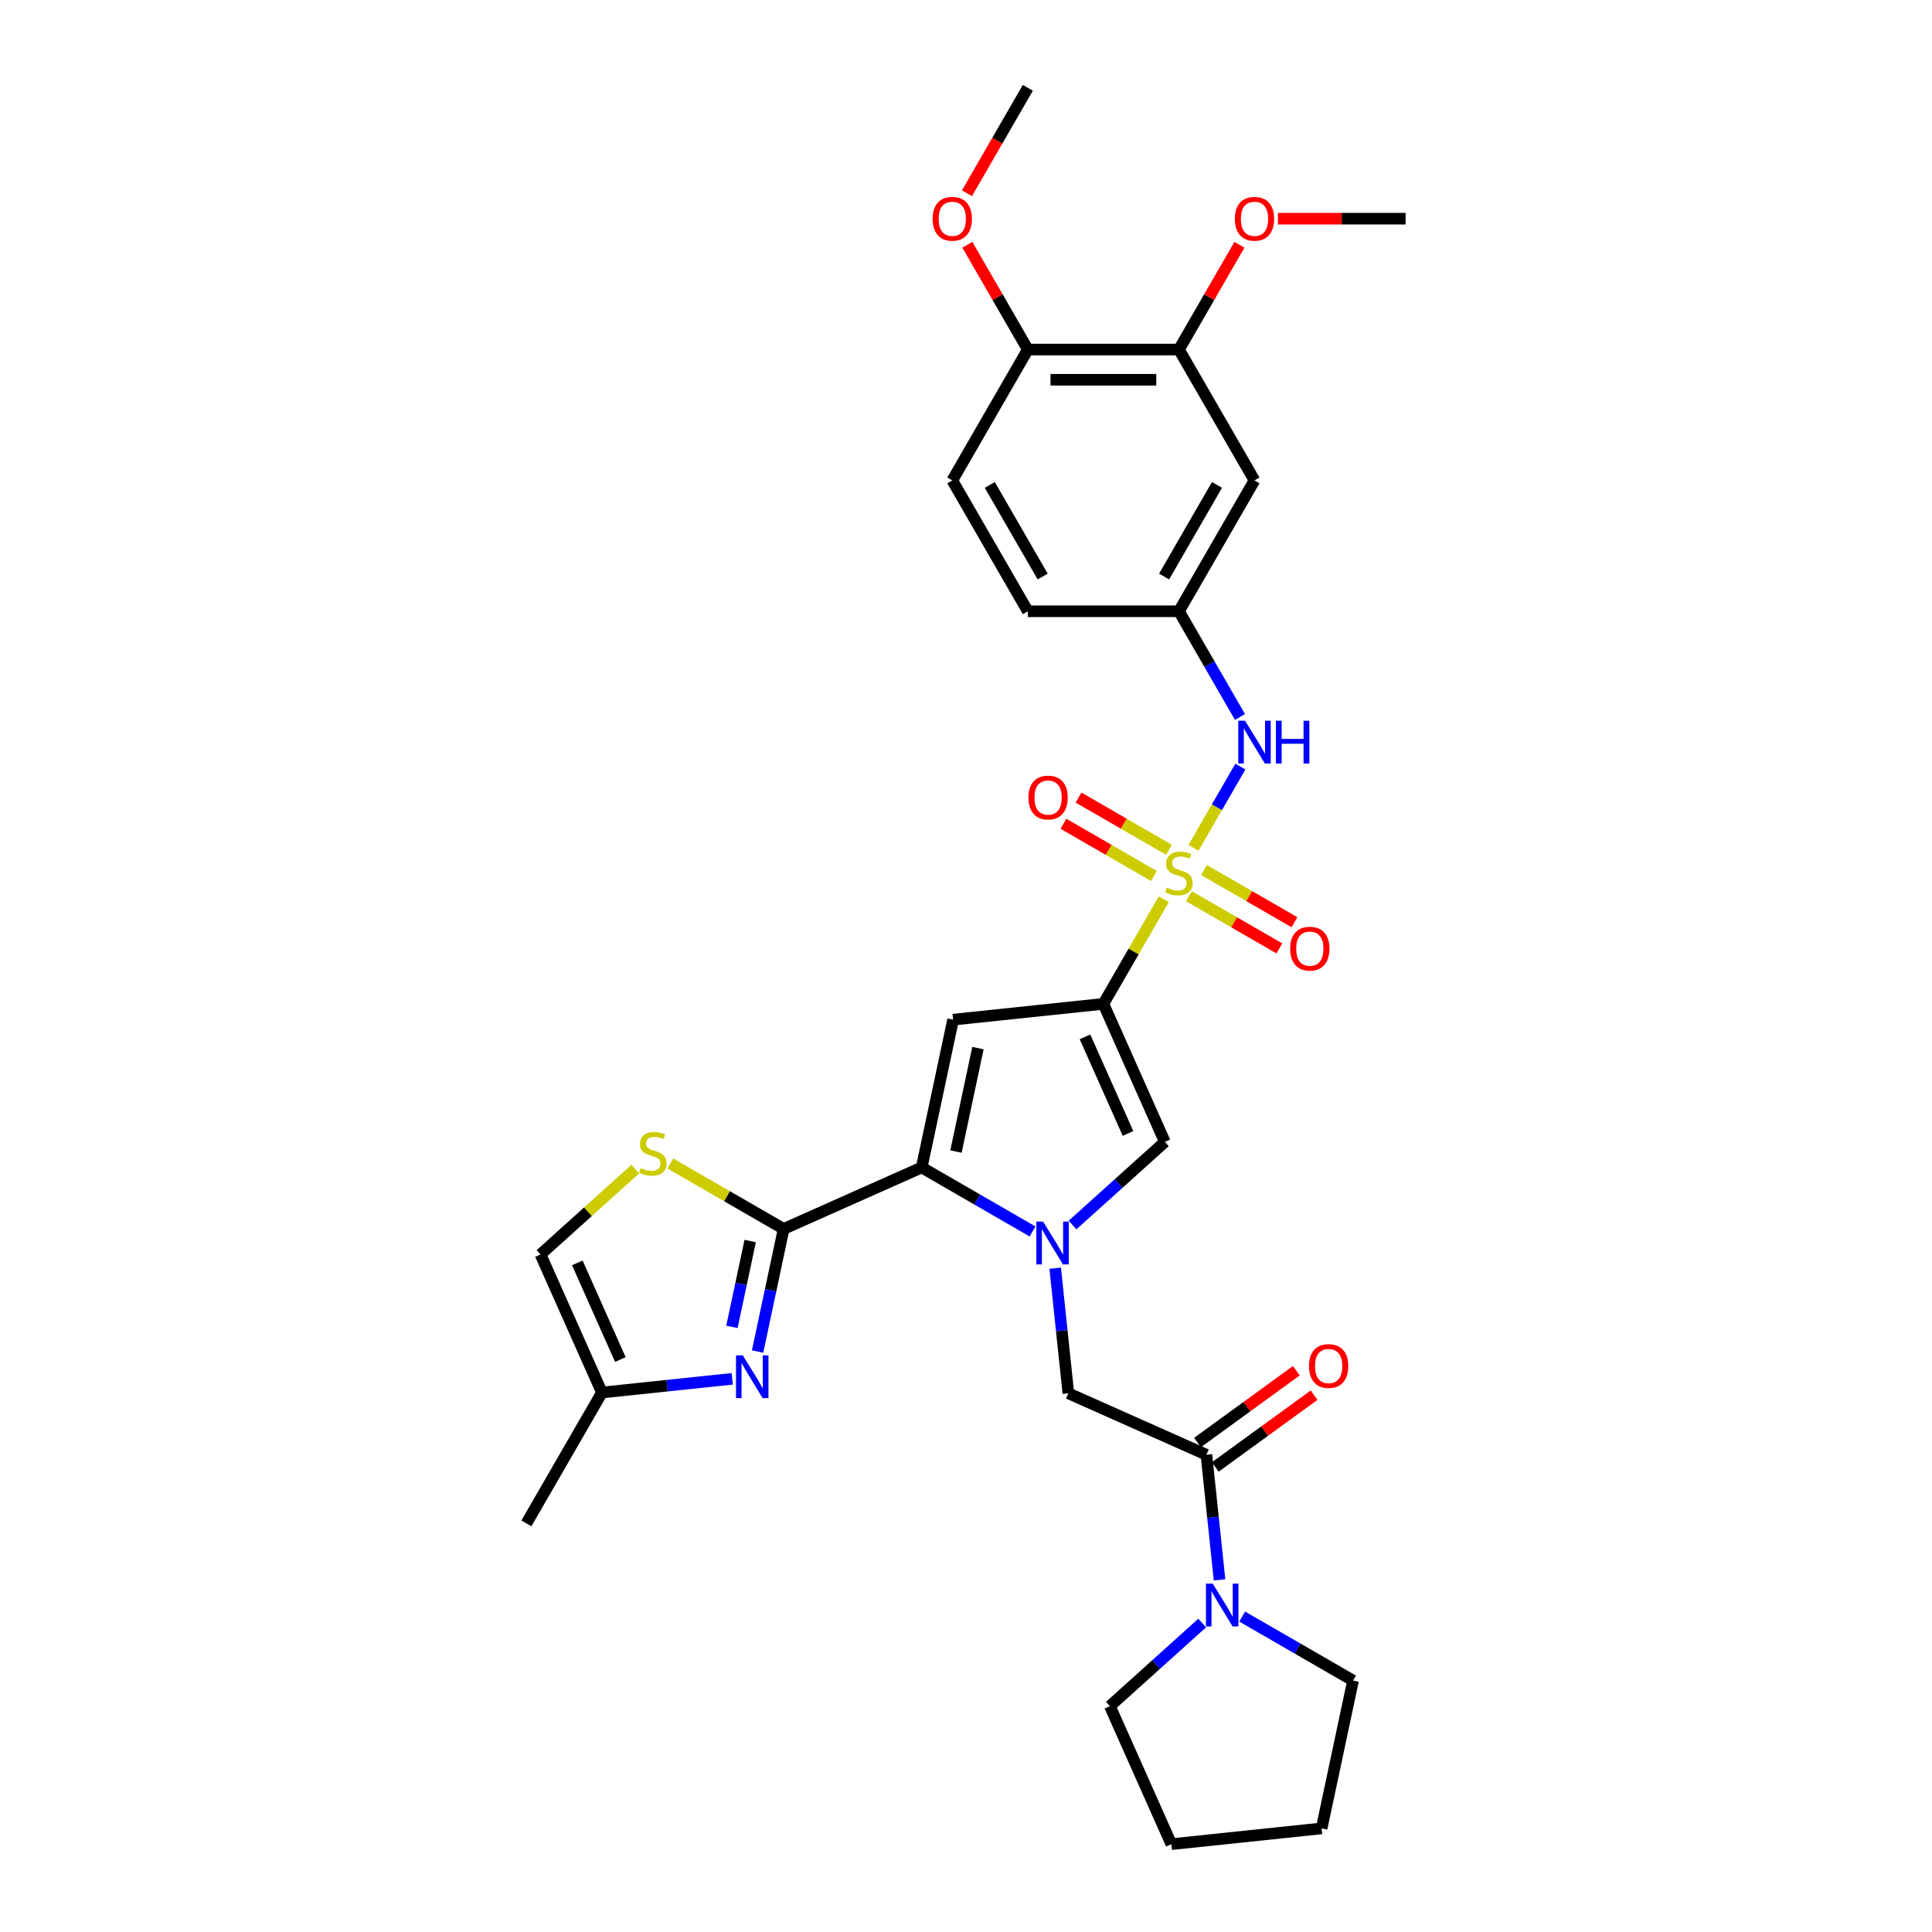 <?xml version='1.0' encoding='iso-8859-1'?>
<svg version='1.1' baseProfile='full'
              xmlns='http://www.w3.org/2000/svg'
                      xmlns:rdkit='http://www.rdkit.org/xml'
                      xmlns:xlink='http://www.w3.org/1999/xlink'
                  xml:space='preserve'
width='1000px' height='1000px' viewBox='0 0 1000 1000'>
<!-- END OF HEADER -->
<rect style='opacity:1.0;fill:#FFFFFF;stroke:none' width='1000' height='1000' x='0' y='0'> </rect>
<path class='bond-0' d='M 602.37,465.453 L 586.741,492.524' style='fill:none;fill-rule:evenodd;stroke:#CCCC00;stroke-width:6px;stroke-linecap:butt;stroke-linejoin:miter;stroke-opacity:1' />
<path class='bond-0' d='M 586.741,492.524 L 571.112,519.594' style='fill:none;fill-rule:evenodd;stroke:#000000;stroke-width:6px;stroke-linecap:butt;stroke-linejoin:miter;stroke-opacity:1' />
<path class='bond-9' d='M 617.723,438.861 L 629.87,417.821' style='fill:none;fill-rule:evenodd;stroke:#CCCC00;stroke-width:6px;stroke-linecap:butt;stroke-linejoin:miter;stroke-opacity:1' />
<path class='bond-9' d='M 629.87,417.821 L 642.018,396.781' style='fill:none;fill-rule:evenodd;stroke:#0000FF;stroke-width:6px;stroke-linecap:butt;stroke-linejoin:miter;stroke-opacity:1' />
<path class='bond-14' d='M 605.071,439.857 L 581.664,426.343' style='fill:none;fill-rule:evenodd;stroke:#CCCC00;stroke-width:6px;stroke-linecap:butt;stroke-linejoin:miter;stroke-opacity:1' />
<path class='bond-14' d='M 581.664,426.343 L 558.256,412.828' style='fill:none;fill-rule:evenodd;stroke:#FF0000;stroke-width:6px;stroke-linecap:butt;stroke-linejoin:miter;stroke-opacity:1' />
<path class='bond-14' d='M 597.25,453.404 L 573.842,439.89' style='fill:none;fill-rule:evenodd;stroke:#CCCC00;stroke-width:6px;stroke-linecap:butt;stroke-linejoin:miter;stroke-opacity:1' />
<path class='bond-14' d='M 573.842,439.89 L 550.435,426.375' style='fill:none;fill-rule:evenodd;stroke:#FF0000;stroke-width:6px;stroke-linecap:butt;stroke-linejoin:miter;stroke-opacity:1' />
<path class='bond-15' d='M 615.364,463.862 L 638.772,477.377' style='fill:none;fill-rule:evenodd;stroke:#CCCC00;stroke-width:6px;stroke-linecap:butt;stroke-linejoin:miter;stroke-opacity:1' />
<path class='bond-15' d='M 638.772,477.377 L 662.18,490.891' style='fill:none;fill-rule:evenodd;stroke:#FF0000;stroke-width:6px;stroke-linecap:butt;stroke-linejoin:miter;stroke-opacity:1' />
<path class='bond-15' d='M 623.186,450.316 L 646.593,463.83' style='fill:none;fill-rule:evenodd;stroke:#CCCC00;stroke-width:6px;stroke-linecap:butt;stroke-linejoin:miter;stroke-opacity:1' />
<path class='bond-15' d='M 646.593,463.83 L 670.001,477.345' style='fill:none;fill-rule:evenodd;stroke:#FF0000;stroke-width:6px;stroke-linecap:butt;stroke-linejoin:miter;stroke-opacity:1' />
<path class='bond-3' d='M 571.112,519.594 L 493.327,527.77' style='fill:none;fill-rule:evenodd;stroke:#000000;stroke-width:6px;stroke-linecap:butt;stroke-linejoin:miter;stroke-opacity:1' />
<path class='bond-5' d='M 571.112,519.594 L 602.923,591.045' style='fill:none;fill-rule:evenodd;stroke:#000000;stroke-width:6px;stroke-linecap:butt;stroke-linejoin:miter;stroke-opacity:1' />
<path class='bond-5' d='M 561.593,536.674 L 583.862,586.69' style='fill:none;fill-rule:evenodd;stroke:#000000;stroke-width:6px;stroke-linecap:butt;stroke-linejoin:miter;stroke-opacity:1' />
<path class='bond-1' d='M 555.155,634.055 L 579.039,612.55' style='fill:none;fill-rule:evenodd;stroke:#0000FF;stroke-width:6px;stroke-linecap:butt;stroke-linejoin:miter;stroke-opacity:1' />
<path class='bond-1' d='M 579.039,612.55 L 602.923,591.045' style='fill:none;fill-rule:evenodd;stroke:#000000;stroke-width:6px;stroke-linecap:butt;stroke-linejoin:miter;stroke-opacity:1' />
<path class='bond-10' d='M 546.17,656.41 L 549.573,688.787' style='fill:none;fill-rule:evenodd;stroke:#0000FF;stroke-width:6px;stroke-linecap:butt;stroke-linejoin:miter;stroke-opacity:1' />
<path class='bond-10' d='M 549.573,688.787 L 552.976,721.164' style='fill:none;fill-rule:evenodd;stroke:#000000;stroke-width:6px;stroke-linecap:butt;stroke-linejoin:miter;stroke-opacity:1' />
<path class='bond-32' d='M 534.445,637.401 L 505.755,620.837' style='fill:none;fill-rule:evenodd;stroke:#0000FF;stroke-width:6px;stroke-linecap:butt;stroke-linejoin:miter;stroke-opacity:1' />
<path class='bond-32' d='M 505.755,620.837 L 477.066,604.273' style='fill:none;fill-rule:evenodd;stroke:#000000;stroke-width:6px;stroke-linecap:butt;stroke-linejoin:miter;stroke-opacity:1' />
<path class='bond-2' d='M 477.066,604.273 L 493.327,527.77' style='fill:none;fill-rule:evenodd;stroke:#000000;stroke-width:6px;stroke-linecap:butt;stroke-linejoin:miter;stroke-opacity:1' />
<path class='bond-2' d='M 494.806,596.05 L 506.189,542.497' style='fill:none;fill-rule:evenodd;stroke:#000000;stroke-width:6px;stroke-linecap:butt;stroke-linejoin:miter;stroke-opacity:1' />
<path class='bond-4' d='M 477.066,604.273 L 405.615,636.085' style='fill:none;fill-rule:evenodd;stroke:#000000;stroke-width:6px;stroke-linecap:butt;stroke-linejoin:miter;stroke-opacity:1' />
<path class='bond-6' d='M 405.615,636.085 L 398.869,667.822' style='fill:none;fill-rule:evenodd;stroke:#000000;stroke-width:6px;stroke-linecap:butt;stroke-linejoin:miter;stroke-opacity:1' />
<path class='bond-6' d='M 398.869,667.822 L 392.123,699.558' style='fill:none;fill-rule:evenodd;stroke:#0000FF;stroke-width:6px;stroke-linecap:butt;stroke-linejoin:miter;stroke-opacity:1' />
<path class='bond-6' d='M 388.291,642.354 L 383.568,664.57' style='fill:none;fill-rule:evenodd;stroke:#000000;stroke-width:6px;stroke-linecap:butt;stroke-linejoin:miter;stroke-opacity:1' />
<path class='bond-6' d='M 383.568,664.57 L 378.846,686.785' style='fill:none;fill-rule:evenodd;stroke:#0000FF;stroke-width:6px;stroke-linecap:butt;stroke-linejoin:miter;stroke-opacity:1' />
<path class='bond-7' d='M 405.615,636.085 L 376.276,619.146' style='fill:none;fill-rule:evenodd;stroke:#000000;stroke-width:6px;stroke-linecap:butt;stroke-linejoin:miter;stroke-opacity:1' />
<path class='bond-7' d='M 376.276,619.146 L 346.938,602.208' style='fill:none;fill-rule:evenodd;stroke:#CCCC00;stroke-width:6px;stroke-linecap:butt;stroke-linejoin:miter;stroke-opacity:1' />
<path class='bond-12' d='M 378.998,713.677 L 345.284,717.221' style='fill:none;fill-rule:evenodd;stroke:#0000FF;stroke-width:6px;stroke-linecap:butt;stroke-linejoin:miter;stroke-opacity:1' />
<path class='bond-12' d='M 345.284,717.221 L 311.569,720.764' style='fill:none;fill-rule:evenodd;stroke:#000000;stroke-width:6px;stroke-linecap:butt;stroke-linejoin:miter;stroke-opacity:1' />
<path class='bond-13' d='M 328.824,605.134 L 304.291,627.223' style='fill:none;fill-rule:evenodd;stroke:#CCCC00;stroke-width:6px;stroke-linecap:butt;stroke-linejoin:miter;stroke-opacity:1' />
<path class='bond-13' d='M 304.291,627.223 L 279.757,649.313' style='fill:none;fill-rule:evenodd;stroke:#000000;stroke-width:6px;stroke-linecap:butt;stroke-linejoin:miter;stroke-opacity:1' />
<path class='bond-8' d='M 624.426,752.976 L 552.976,721.164' style='fill:none;fill-rule:evenodd;stroke:#000000;stroke-width:6px;stroke-linecap:butt;stroke-linejoin:miter;stroke-opacity:1' />
<path class='bond-11' d='M 624.426,752.976 L 627.829,785.353' style='fill:none;fill-rule:evenodd;stroke:#000000;stroke-width:6px;stroke-linecap:butt;stroke-linejoin:miter;stroke-opacity:1' />
<path class='bond-11' d='M 627.829,785.353 L 631.232,817.73' style='fill:none;fill-rule:evenodd;stroke:#0000FF;stroke-width:6px;stroke-linecap:butt;stroke-linejoin:miter;stroke-opacity:1' />
<path class='bond-19' d='M 629.024,759.303 L 654.6,740.721' style='fill:none;fill-rule:evenodd;stroke:#000000;stroke-width:6px;stroke-linecap:butt;stroke-linejoin:miter;stroke-opacity:1' />
<path class='bond-19' d='M 654.6,740.721 L 680.176,722.139' style='fill:none;fill-rule:evenodd;stroke:#FF0000;stroke-width:6px;stroke-linecap:butt;stroke-linejoin:miter;stroke-opacity:1' />
<path class='bond-19' d='M 619.829,746.648 L 645.405,728.066' style='fill:none;fill-rule:evenodd;stroke:#000000;stroke-width:6px;stroke-linecap:butt;stroke-linejoin:miter;stroke-opacity:1' />
<path class='bond-19' d='M 645.405,728.066 L 670.982,709.484' style='fill:none;fill-rule:evenodd;stroke:#FF0000;stroke-width:6px;stroke-linecap:butt;stroke-linejoin:miter;stroke-opacity:1' />
<path class='bond-18' d='M 641.801,371.095 L 626.01,343.743' style='fill:none;fill-rule:evenodd;stroke:#0000FF;stroke-width:6px;stroke-linecap:butt;stroke-linejoin:miter;stroke-opacity:1' />
<path class='bond-18' d='M 626.01,343.743 L 610.218,316.391' style='fill:none;fill-rule:evenodd;stroke:#000000;stroke-width:6px;stroke-linecap:butt;stroke-linejoin:miter;stroke-opacity:1' />
<path class='bond-25' d='M 622.247,840.084 L 598.363,861.589' style='fill:none;fill-rule:evenodd;stroke:#0000FF;stroke-width:6px;stroke-linecap:butt;stroke-linejoin:miter;stroke-opacity:1' />
<path class='bond-25' d='M 598.363,861.589 L 574.479,883.095' style='fill:none;fill-rule:evenodd;stroke:#000000;stroke-width:6px;stroke-linecap:butt;stroke-linejoin:miter;stroke-opacity:1' />
<path class='bond-26' d='M 642.957,836.739 L 671.647,853.303' style='fill:none;fill-rule:evenodd;stroke:#0000FF;stroke-width:6px;stroke-linecap:butt;stroke-linejoin:miter;stroke-opacity:1' />
<path class='bond-26' d='M 671.647,853.303 L 700.336,869.866' style='fill:none;fill-rule:evenodd;stroke:#000000;stroke-width:6px;stroke-linecap:butt;stroke-linejoin:miter;stroke-opacity:1' />
<path class='bond-27' d='M 311.569,720.764 L 272.463,788.498' style='fill:none;fill-rule:evenodd;stroke:#000000;stroke-width:6px;stroke-linecap:butt;stroke-linejoin:miter;stroke-opacity:1' />
<path class='bond-34' d='M 311.569,720.764 L 279.757,649.313' style='fill:none;fill-rule:evenodd;stroke:#000000;stroke-width:6px;stroke-linecap:butt;stroke-linejoin:miter;stroke-opacity:1' />
<path class='bond-34' d='M 321.088,703.684 L 298.819,653.669' style='fill:none;fill-rule:evenodd;stroke:#000000;stroke-width:6px;stroke-linecap:butt;stroke-linejoin:miter;stroke-opacity:1' />
<path class='bond-16' d='M 649.324,248.657 L 610.218,316.391' style='fill:none;fill-rule:evenodd;stroke:#000000;stroke-width:6px;stroke-linecap:butt;stroke-linejoin:miter;stroke-opacity:1' />
<path class='bond-16' d='M 629.911,250.996 L 602.537,298.41' style='fill:none;fill-rule:evenodd;stroke:#000000;stroke-width:6px;stroke-linecap:butt;stroke-linejoin:miter;stroke-opacity:1' />
<path class='bond-17' d='M 649.324,248.657 L 610.218,180.923' style='fill:none;fill-rule:evenodd;stroke:#000000;stroke-width:6px;stroke-linecap:butt;stroke-linejoin:miter;stroke-opacity:1' />
<path class='bond-23' d='M 610.218,180.923 L 625.874,153.806' style='fill:none;fill-rule:evenodd;stroke:#000000;stroke-width:6px;stroke-linecap:butt;stroke-linejoin:miter;stroke-opacity:1' />
<path class='bond-23' d='M 625.874,153.806 L 641.53,126.688' style='fill:none;fill-rule:evenodd;stroke:#FF0000;stroke-width:6px;stroke-linecap:butt;stroke-linejoin:miter;stroke-opacity:1' />
<path class='bond-33' d='M 610.218,180.923 L 532.005,180.923' style='fill:none;fill-rule:evenodd;stroke:#000000;stroke-width:6px;stroke-linecap:butt;stroke-linejoin:miter;stroke-opacity:1' />
<path class='bond-33' d='M 598.486,196.566 L 543.737,196.566' style='fill:none;fill-rule:evenodd;stroke:#000000;stroke-width:6px;stroke-linecap:butt;stroke-linejoin:miter;stroke-opacity:1' />
<path class='bond-22' d='M 610.218,316.391 L 532.005,316.391' style='fill:none;fill-rule:evenodd;stroke:#000000;stroke-width:6px;stroke-linecap:butt;stroke-linejoin:miter;stroke-opacity:1' />
<path class='bond-20' d='M 532.005,180.923 L 492.899,248.657' style='fill:none;fill-rule:evenodd;stroke:#000000;stroke-width:6px;stroke-linecap:butt;stroke-linejoin:miter;stroke-opacity:1' />
<path class='bond-24' d='M 532.005,180.923 L 516.349,153.806' style='fill:none;fill-rule:evenodd;stroke:#000000;stroke-width:6px;stroke-linecap:butt;stroke-linejoin:miter;stroke-opacity:1' />
<path class='bond-24' d='M 516.349,153.806 L 500.693,126.688' style='fill:none;fill-rule:evenodd;stroke:#FF0000;stroke-width:6px;stroke-linecap:butt;stroke-linejoin:miter;stroke-opacity:1' />
<path class='bond-21' d='M 492.899,248.657 L 532.005,316.391' style='fill:none;fill-rule:evenodd;stroke:#000000;stroke-width:6px;stroke-linecap:butt;stroke-linejoin:miter;stroke-opacity:1' />
<path class='bond-21' d='M 512.312,250.996 L 539.686,298.41' style='fill:none;fill-rule:evenodd;stroke:#000000;stroke-width:6px;stroke-linecap:butt;stroke-linejoin:miter;stroke-opacity:1' />
<path class='bond-28' d='M 661.447,113.189 L 694.492,113.189' style='fill:none;fill-rule:evenodd;stroke:#FF0000;stroke-width:6px;stroke-linecap:butt;stroke-linejoin:miter;stroke-opacity:1' />
<path class='bond-28' d='M 694.492,113.189 L 727.537,113.189' style='fill:none;fill-rule:evenodd;stroke:#000000;stroke-width:6px;stroke-linecap:butt;stroke-linejoin:miter;stroke-opacity:1' />
<path class='bond-29' d='M 500.494,100.033 L 516.25,72.744' style='fill:none;fill-rule:evenodd;stroke:#FF0000;stroke-width:6px;stroke-linecap:butt;stroke-linejoin:miter;stroke-opacity:1' />
<path class='bond-29' d='M 516.25,72.744 L 532.005,45.455' style='fill:none;fill-rule:evenodd;stroke:#000000;stroke-width:6px;stroke-linecap:butt;stroke-linejoin:miter;stroke-opacity:1' />
<path class='bond-30' d='M 574.479,883.095 L 606.291,954.545' style='fill:none;fill-rule:evenodd;stroke:#000000;stroke-width:6px;stroke-linecap:butt;stroke-linejoin:miter;stroke-opacity:1' />
<path class='bond-31' d='M 700.336,869.866 L 684.075,946.37' style='fill:none;fill-rule:evenodd;stroke:#000000;stroke-width:6px;stroke-linecap:butt;stroke-linejoin:miter;stroke-opacity:1' />
<path class='bond-35' d='M 606.291,954.545 L 684.075,946.37' style='fill:none;fill-rule:evenodd;stroke:#000000;stroke-width:6px;stroke-linecap:butt;stroke-linejoin:miter;stroke-opacity:1' />
<path  class='atom-0' d='M 603.961 459.462
Q 604.211 459.556, 605.244 459.994
Q 606.276 460.432, 607.402 460.714
Q 608.56 460.964, 609.686 460.964
Q 611.782 460.964, 613.002 459.963
Q 614.222 458.93, 614.222 457.147
Q 614.222 455.927, 613.597 455.176
Q 613.002 454.425, 612.064 454.019
Q 611.125 453.612, 609.561 453.143
Q 607.59 452.548, 606.401 451.985
Q 605.244 451.422, 604.399 450.233
Q 603.585 449.044, 603.585 447.042
Q 603.585 444.258, 605.463 442.537
Q 607.371 440.816, 611.125 440.816
Q 613.691 440.816, 616.6 442.036
L 615.88 444.445
Q 613.221 443.35, 611.219 443.35
Q 609.06 443.35, 607.871 444.258
Q 606.683 445.134, 606.714 446.667
Q 606.714 447.855, 607.308 448.575
Q 607.934 449.294, 608.81 449.701
Q 609.717 450.108, 611.219 450.577
Q 613.221 451.203, 614.41 451.829
Q 615.599 452.454, 616.444 453.737
Q 617.32 454.988, 617.32 457.147
Q 617.32 460.213, 615.255 461.871
Q 613.221 463.498, 609.811 463.498
Q 607.84 463.498, 606.339 463.06
Q 604.868 462.653, 603.116 461.934
L 603.961 459.462
' fill='#CCCC00'/>
<path  class='atom-2' d='M 539.904 632.305
L 547.162 644.036
Q 547.882 645.194, 549.039 647.29
Q 550.197 649.386, 550.259 649.511
L 550.259 632.305
L 553.2 632.305
L 553.2 654.454
L 550.166 654.454
L 542.376 641.628
Q 541.468 640.126, 540.498 638.405
Q 539.56 636.684, 539.278 636.153
L 539.278 654.454
L 536.4 654.454
L 536.4 632.305
L 539.904 632.305
' fill='#0000FF'/>
<path  class='atom-7' d='M 384.458 701.514
L 391.716 713.246
Q 392.435 714.403, 393.593 716.499
Q 394.75 718.595, 394.813 718.721
L 394.813 701.514
L 397.754 701.514
L 397.754 723.664
L 394.719 723.664
L 386.929 710.837
Q 386.022 709.335, 385.052 707.614
Q 384.113 705.894, 383.832 705.362
L 383.832 723.664
L 380.954 723.664
L 380.954 701.514
L 384.458 701.514
' fill='#0000FF'/>
<path  class='atom-8' d='M 331.624 604.581
Q 331.874 604.675, 332.906 605.113
Q 333.939 605.551, 335.065 605.832
Q 336.223 606.083, 337.349 606.083
Q 339.445 606.083, 340.665 605.082
Q 341.885 604.049, 341.885 602.266
Q 341.885 601.046, 341.26 600.295
Q 340.665 599.544, 339.727 599.137
Q 338.788 598.731, 337.224 598.261
Q 335.253 597.667, 334.064 597.104
Q 332.906 596.541, 332.062 595.352
Q 331.248 594.163, 331.248 592.161
Q 331.248 589.376, 333.125 587.656
Q 335.034 585.935, 338.788 585.935
Q 341.353 585.935, 344.263 587.155
L 343.543 589.564
Q 340.884 588.469, 338.882 588.469
Q 336.723 588.469, 335.534 589.376
Q 334.346 590.252, 334.377 591.785
Q 334.377 592.974, 334.971 593.694
Q 335.597 594.413, 336.473 594.82
Q 337.38 595.227, 338.882 595.696
Q 340.884 596.322, 342.073 596.947
Q 343.262 597.573, 344.107 598.856
Q 344.983 600.107, 344.983 602.266
Q 344.983 605.332, 342.918 606.99
Q 340.884 608.617, 337.474 608.617
Q 335.503 608.617, 334.001 608.179
Q 332.531 607.772, 330.779 607.053
L 331.624 604.581
' fill='#CCCC00'/>
<path  class='atom-10' d='M 644.428 373.051
L 651.686 384.783
Q 652.406 385.94, 653.563 388.036
Q 654.721 390.132, 654.783 390.258
L 654.783 373.051
L 657.724 373.051
L 657.724 395.201
L 654.69 395.201
L 646.9 382.374
Q 645.992 380.872, 645.023 379.151
Q 644.084 377.431, 643.802 376.899
L 643.802 395.201
L 640.924 395.201
L 640.924 373.051
L 644.428 373.051
' fill='#0000FF'/>
<path  class='atom-10' d='M 660.384 373.051
L 663.387 373.051
L 663.387 382.468
L 674.712 382.468
L 674.712 373.051
L 677.715 373.051
L 677.715 395.201
L 674.712 395.201
L 674.712 384.97
L 663.387 384.97
L 663.387 395.201
L 660.384 395.201
L 660.384 373.051
' fill='#0000FF'/>
<path  class='atom-12' d='M 627.706 819.685
L 634.964 831.417
Q 635.683 832.575, 636.841 834.671
Q 637.999 836.767, 638.061 836.892
L 638.061 819.685
L 641.002 819.685
L 641.002 841.835
L 637.967 841.835
L 630.177 829.008
Q 629.27 827.506, 628.3 825.786
Q 627.362 824.065, 627.08 823.533
L 627.08 841.835
L 624.202 841.835
L 624.202 819.685
L 627.706 819.685
' fill='#0000FF'/>
<path  class='atom-15' d='M 532.316 412.816
Q 532.316 407.498, 534.944 404.525
Q 537.572 401.553, 542.484 401.553
Q 547.395 401.553, 550.023 404.525
Q 552.651 407.498, 552.651 412.816
Q 552.651 418.197, 549.992 421.263
Q 547.333 424.298, 542.484 424.298
Q 537.603 424.298, 534.944 421.263
Q 532.316 418.228, 532.316 412.816
M 542.484 421.795
Q 545.862 421.795, 547.677 419.542
Q 549.523 417.259, 549.523 412.816
Q 549.523 408.467, 547.677 406.277
Q 545.862 404.056, 542.484 404.056
Q 539.105 404.056, 537.259 406.246
Q 535.445 408.436, 535.445 412.816
Q 535.445 417.29, 537.259 419.542
Q 539.105 421.795, 542.484 421.795
' fill='#FF0000'/>
<path  class='atom-16' d='M 667.784 491.029
Q 667.784 485.71, 670.412 482.738
Q 673.04 479.766, 677.952 479.766
Q 682.864 479.766, 685.492 482.738
Q 688.12 485.71, 688.12 491.029
Q 688.12 496.41, 685.461 499.476
Q 682.801 502.51, 677.952 502.51
Q 673.072 502.51, 670.412 499.476
Q 667.784 496.441, 667.784 491.029
M 677.952 500.008
Q 681.331 500.008, 683.145 497.755
Q 684.991 495.471, 684.991 491.029
Q 684.991 486.68, 683.145 484.49
Q 681.331 482.269, 677.952 482.269
Q 674.573 482.269, 672.727 484.459
Q 670.913 486.649, 670.913 491.029
Q 670.913 495.503, 672.727 497.755
Q 674.573 500.008, 677.952 500.008
' fill='#FF0000'/>
<path  class='atom-20' d='M 677.534 707.066
Q 677.534 701.748, 680.162 698.775
Q 682.79 695.803, 687.702 695.803
Q 692.614 695.803, 695.242 698.775
Q 697.87 701.748, 697.87 707.066
Q 697.87 712.447, 695.21 715.513
Q 692.551 718.548, 687.702 718.548
Q 682.821 718.548, 680.162 715.513
Q 677.534 712.478, 677.534 707.066
M 687.702 716.045
Q 691.081 716.045, 692.895 713.792
Q 694.741 711.509, 694.741 707.066
Q 694.741 702.717, 692.895 700.527
Q 691.081 698.306, 687.702 698.306
Q 684.323 698.306, 682.477 700.496
Q 680.663 702.686, 680.663 707.066
Q 680.663 711.54, 682.477 713.792
Q 684.323 716.045, 687.702 716.045
' fill='#FF0000'/>
<path  class='atom-24' d='M 639.157 113.251
Q 639.157 107.933, 641.785 104.961
Q 644.412 101.989, 649.324 101.989
Q 654.236 101.989, 656.864 104.961
Q 659.492 107.933, 659.492 113.251
Q 659.492 118.632, 656.833 121.698
Q 654.173 124.733, 649.324 124.733
Q 644.444 124.733, 641.785 121.698
Q 639.157 118.664, 639.157 113.251
M 649.324 122.23
Q 652.703 122.23, 654.518 119.978
Q 656.363 117.694, 656.363 113.251
Q 656.363 108.903, 654.518 106.713
Q 652.703 104.492, 649.324 104.492
Q 645.945 104.492, 644.1 106.681
Q 642.285 108.871, 642.285 113.251
Q 642.285 117.725, 644.1 119.978
Q 645.945 122.23, 649.324 122.23
' fill='#FF0000'/>
<path  class='atom-25' d='M 482.731 113.251
Q 482.731 107.933, 485.359 104.961
Q 487.987 101.989, 492.899 101.989
Q 497.811 101.989, 500.438 104.961
Q 503.066 107.933, 503.066 113.251
Q 503.066 118.632, 500.407 121.698
Q 497.748 124.733, 492.899 124.733
Q 488.018 124.733, 485.359 121.698
Q 482.731 118.664, 482.731 113.251
M 492.899 122.23
Q 496.278 122.23, 498.092 119.978
Q 499.938 117.694, 499.938 113.251
Q 499.938 108.903, 498.092 106.713
Q 496.278 104.492, 492.899 104.492
Q 489.52 104.492, 487.674 106.681
Q 485.86 108.871, 485.86 113.251
Q 485.86 117.725, 487.674 119.978
Q 489.52 122.23, 492.899 122.23
' fill='#FF0000'/>
</svg>
